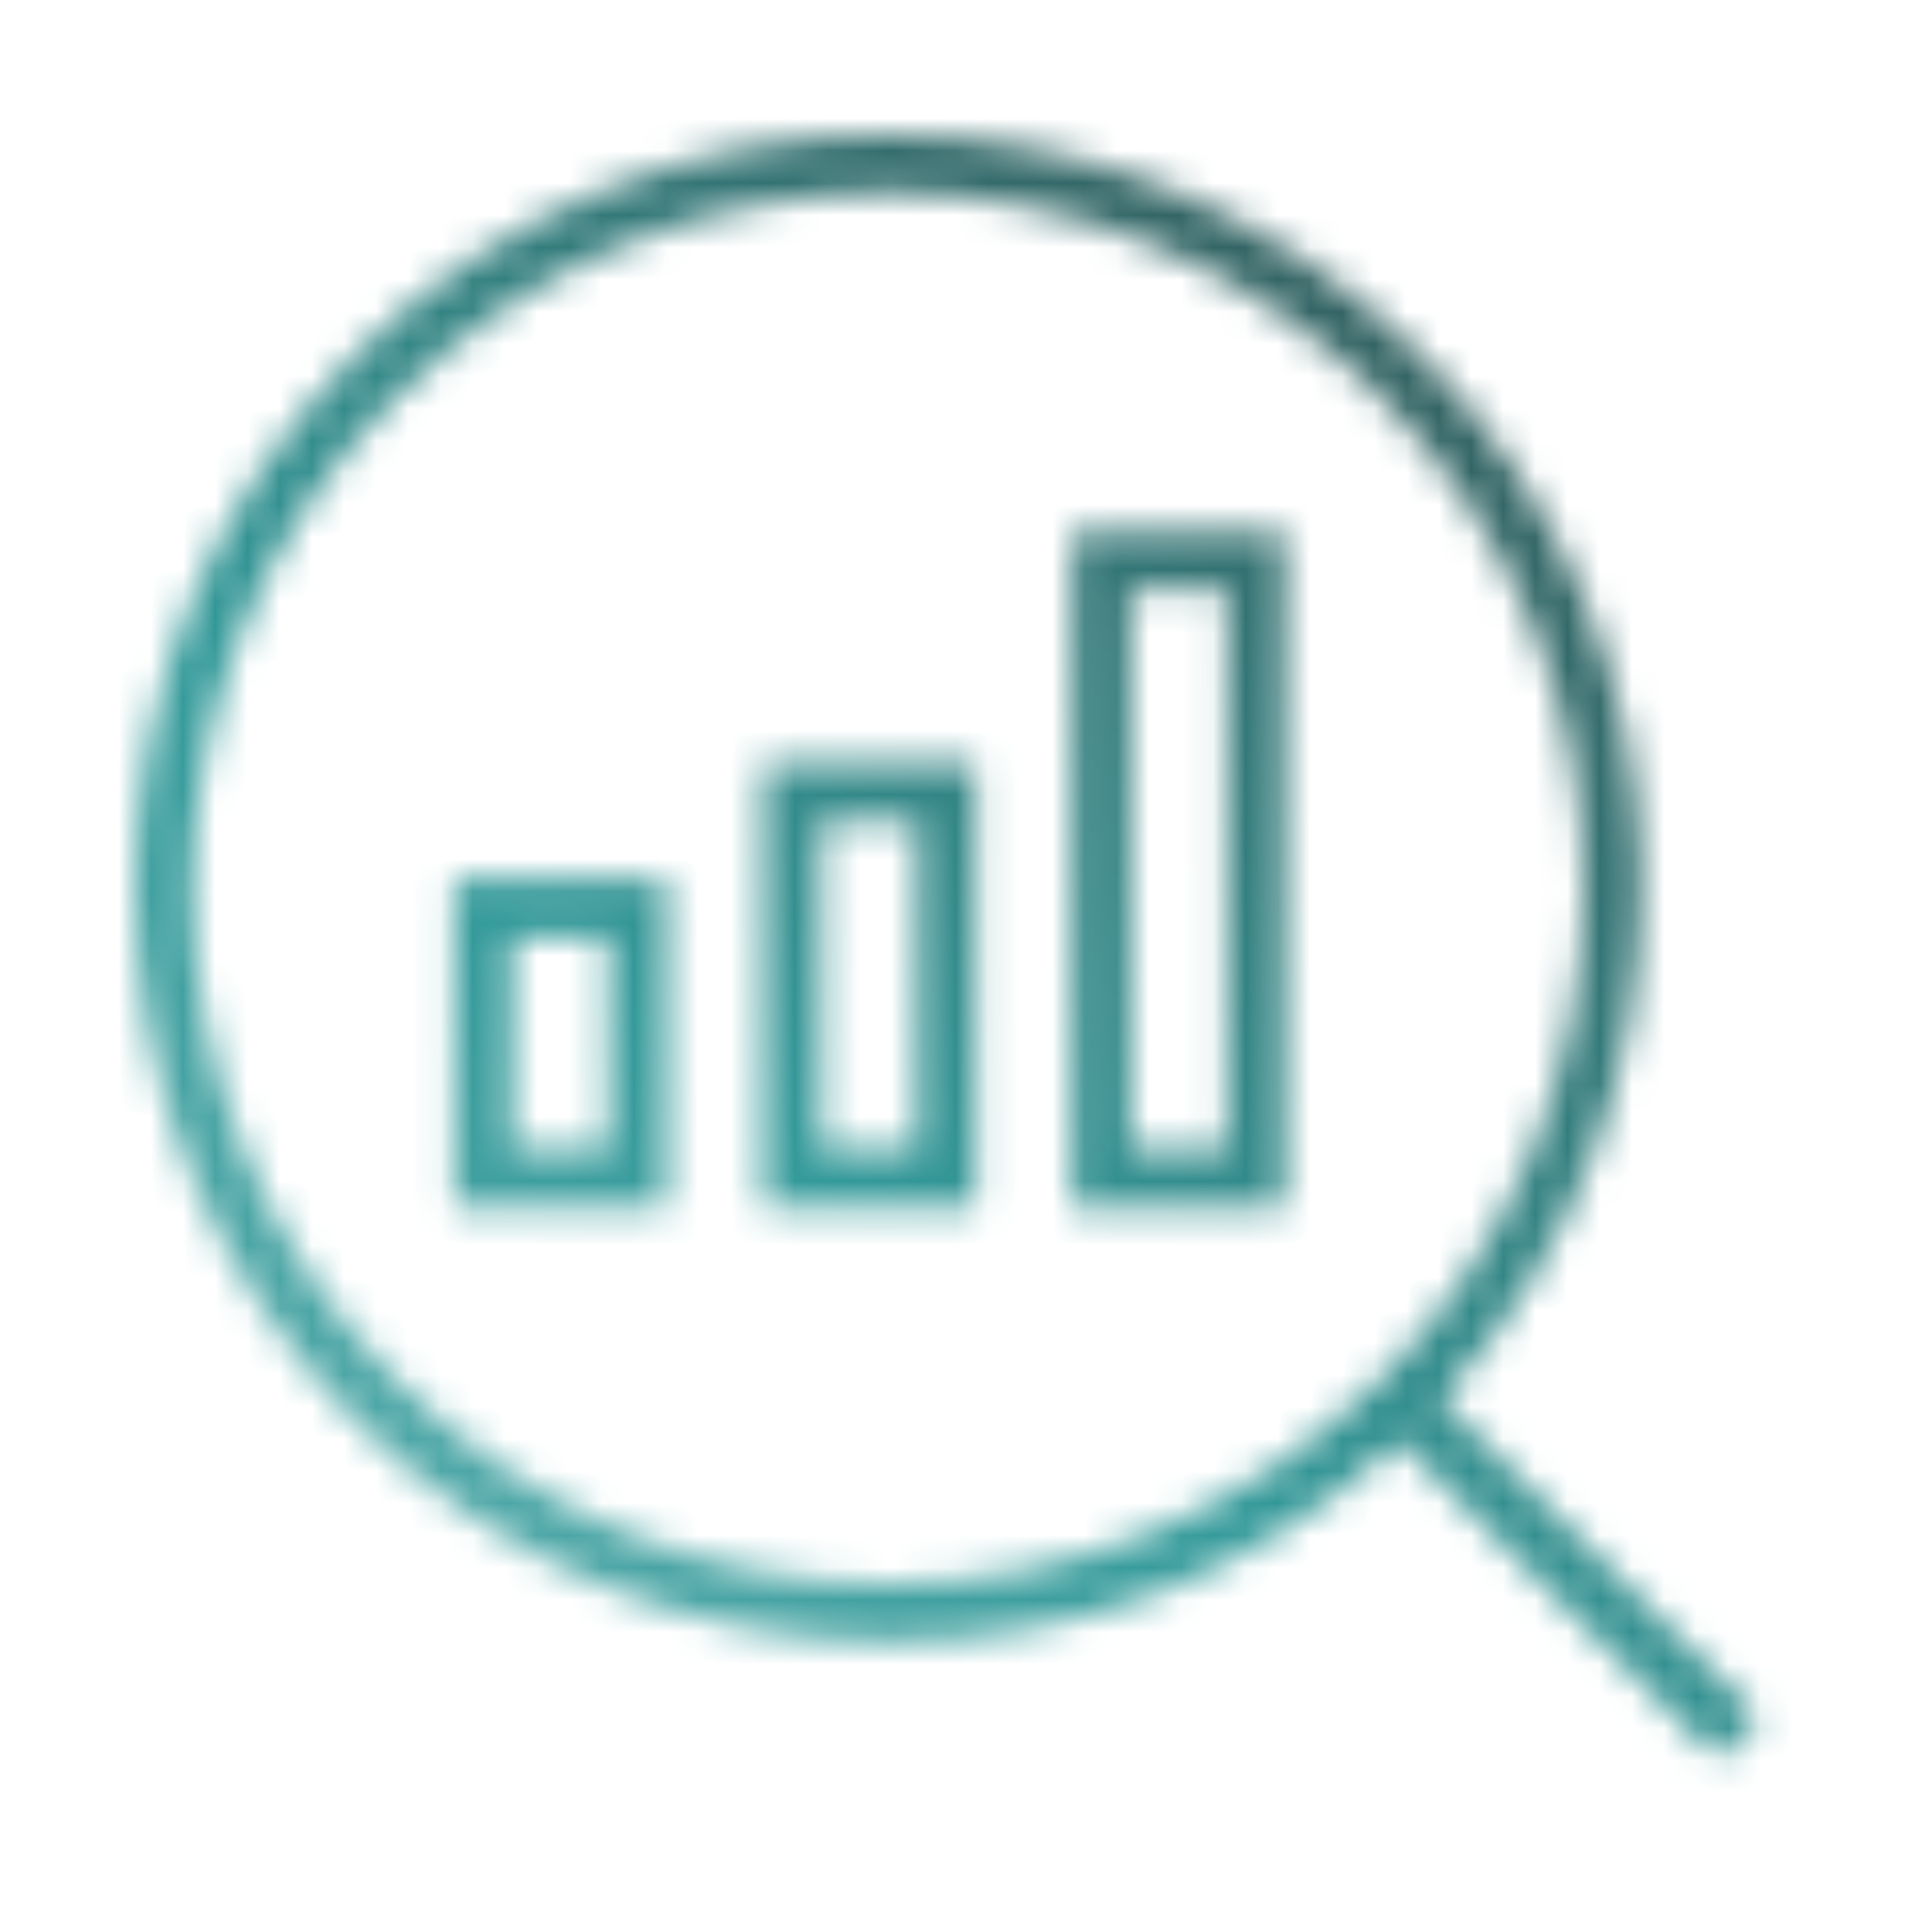 <?xml version="1.0" encoding="UTF-8"?>
<svg id="a" data-name="レイヤー 1" xmlns="http://www.w3.org/2000/svg" xmlns:xlink="http://www.w3.org/1999/xlink" viewBox="0 0 60 60">
  <defs>
    <style>
      .d {
        fill: url(#c);
      }

      .e {
        mask: url(#b);
      }

      .f {
        fill: #fff;
      }
    </style>
    <mask id="b" data-name="mask" x="4.18" y="4.18" width="50.46" height="50.46" maskUnits="userSpaceOnUse">
      <g>
        <path class="f" d="M54.64,53.36l-9.89-9.89c8.51-9.18,8.3-23.52-.62-32.44-4.57-4.57-10.56-6.85-16.55-6.85s-11.98,2.28-16.55,6.85C1.9,20.17,1.9,34.99,11.03,44.13c4.57,4.57,10.56,6.85,16.55,6.85s11.41-2.08,15.89-6.23l9.89,9.89,1.27-1.27Zm-27.06-4.18c-5.77,0-11.19-2.25-15.27-6.33-4.08-4.08-6.33-9.5-6.33-15.27s2.25-11.19,6.33-15.27c4.08-4.08,9.5-6.33,15.27-6.33s11.19,2.25,15.27,6.33c4.08,4.08,6.33,9.5,6.33,15.27s-2.25,11.19-6.33,15.27c-4.08,4.08-9.5,6.33-15.27,6.33Z"/>
        <g>
          <path class="f" d="M18.9,29.1v6.6h-3v-6.6h3m1.8-1.8h-6.6v10.2h6.6v-10.2h0Z"/>
          <path class="f" d="M28.5,25.5v10.2h-3v-10.2h3m1.8-1.8h-6.6v13.8h6.6v-13.8h0Z"/>
          <path class="f" d="M38.1,18.3v17.4h-3V18.3h3m1.8-1.8h-6.6v21h6.6V16.5h0Z"/>
        </g>
      </g>
    </mask>
    <linearGradient id="c" data-name="名称未設定グラデーション 180" x1="2.5" y1="62.78" x2="47.49" y2="9.15" gradientUnits="userSpaceOnUse">
      <stop offset="0" stop-color="#70b8b8"/>
      <stop offset=".5" stop-color="#399"/>
      <stop offset="1" stop-color="#335c5c"/>
    </linearGradient>
  </defs>
  <g class="e">
    <rect class="d" width="60" height="60"/>
  </g>
</svg>